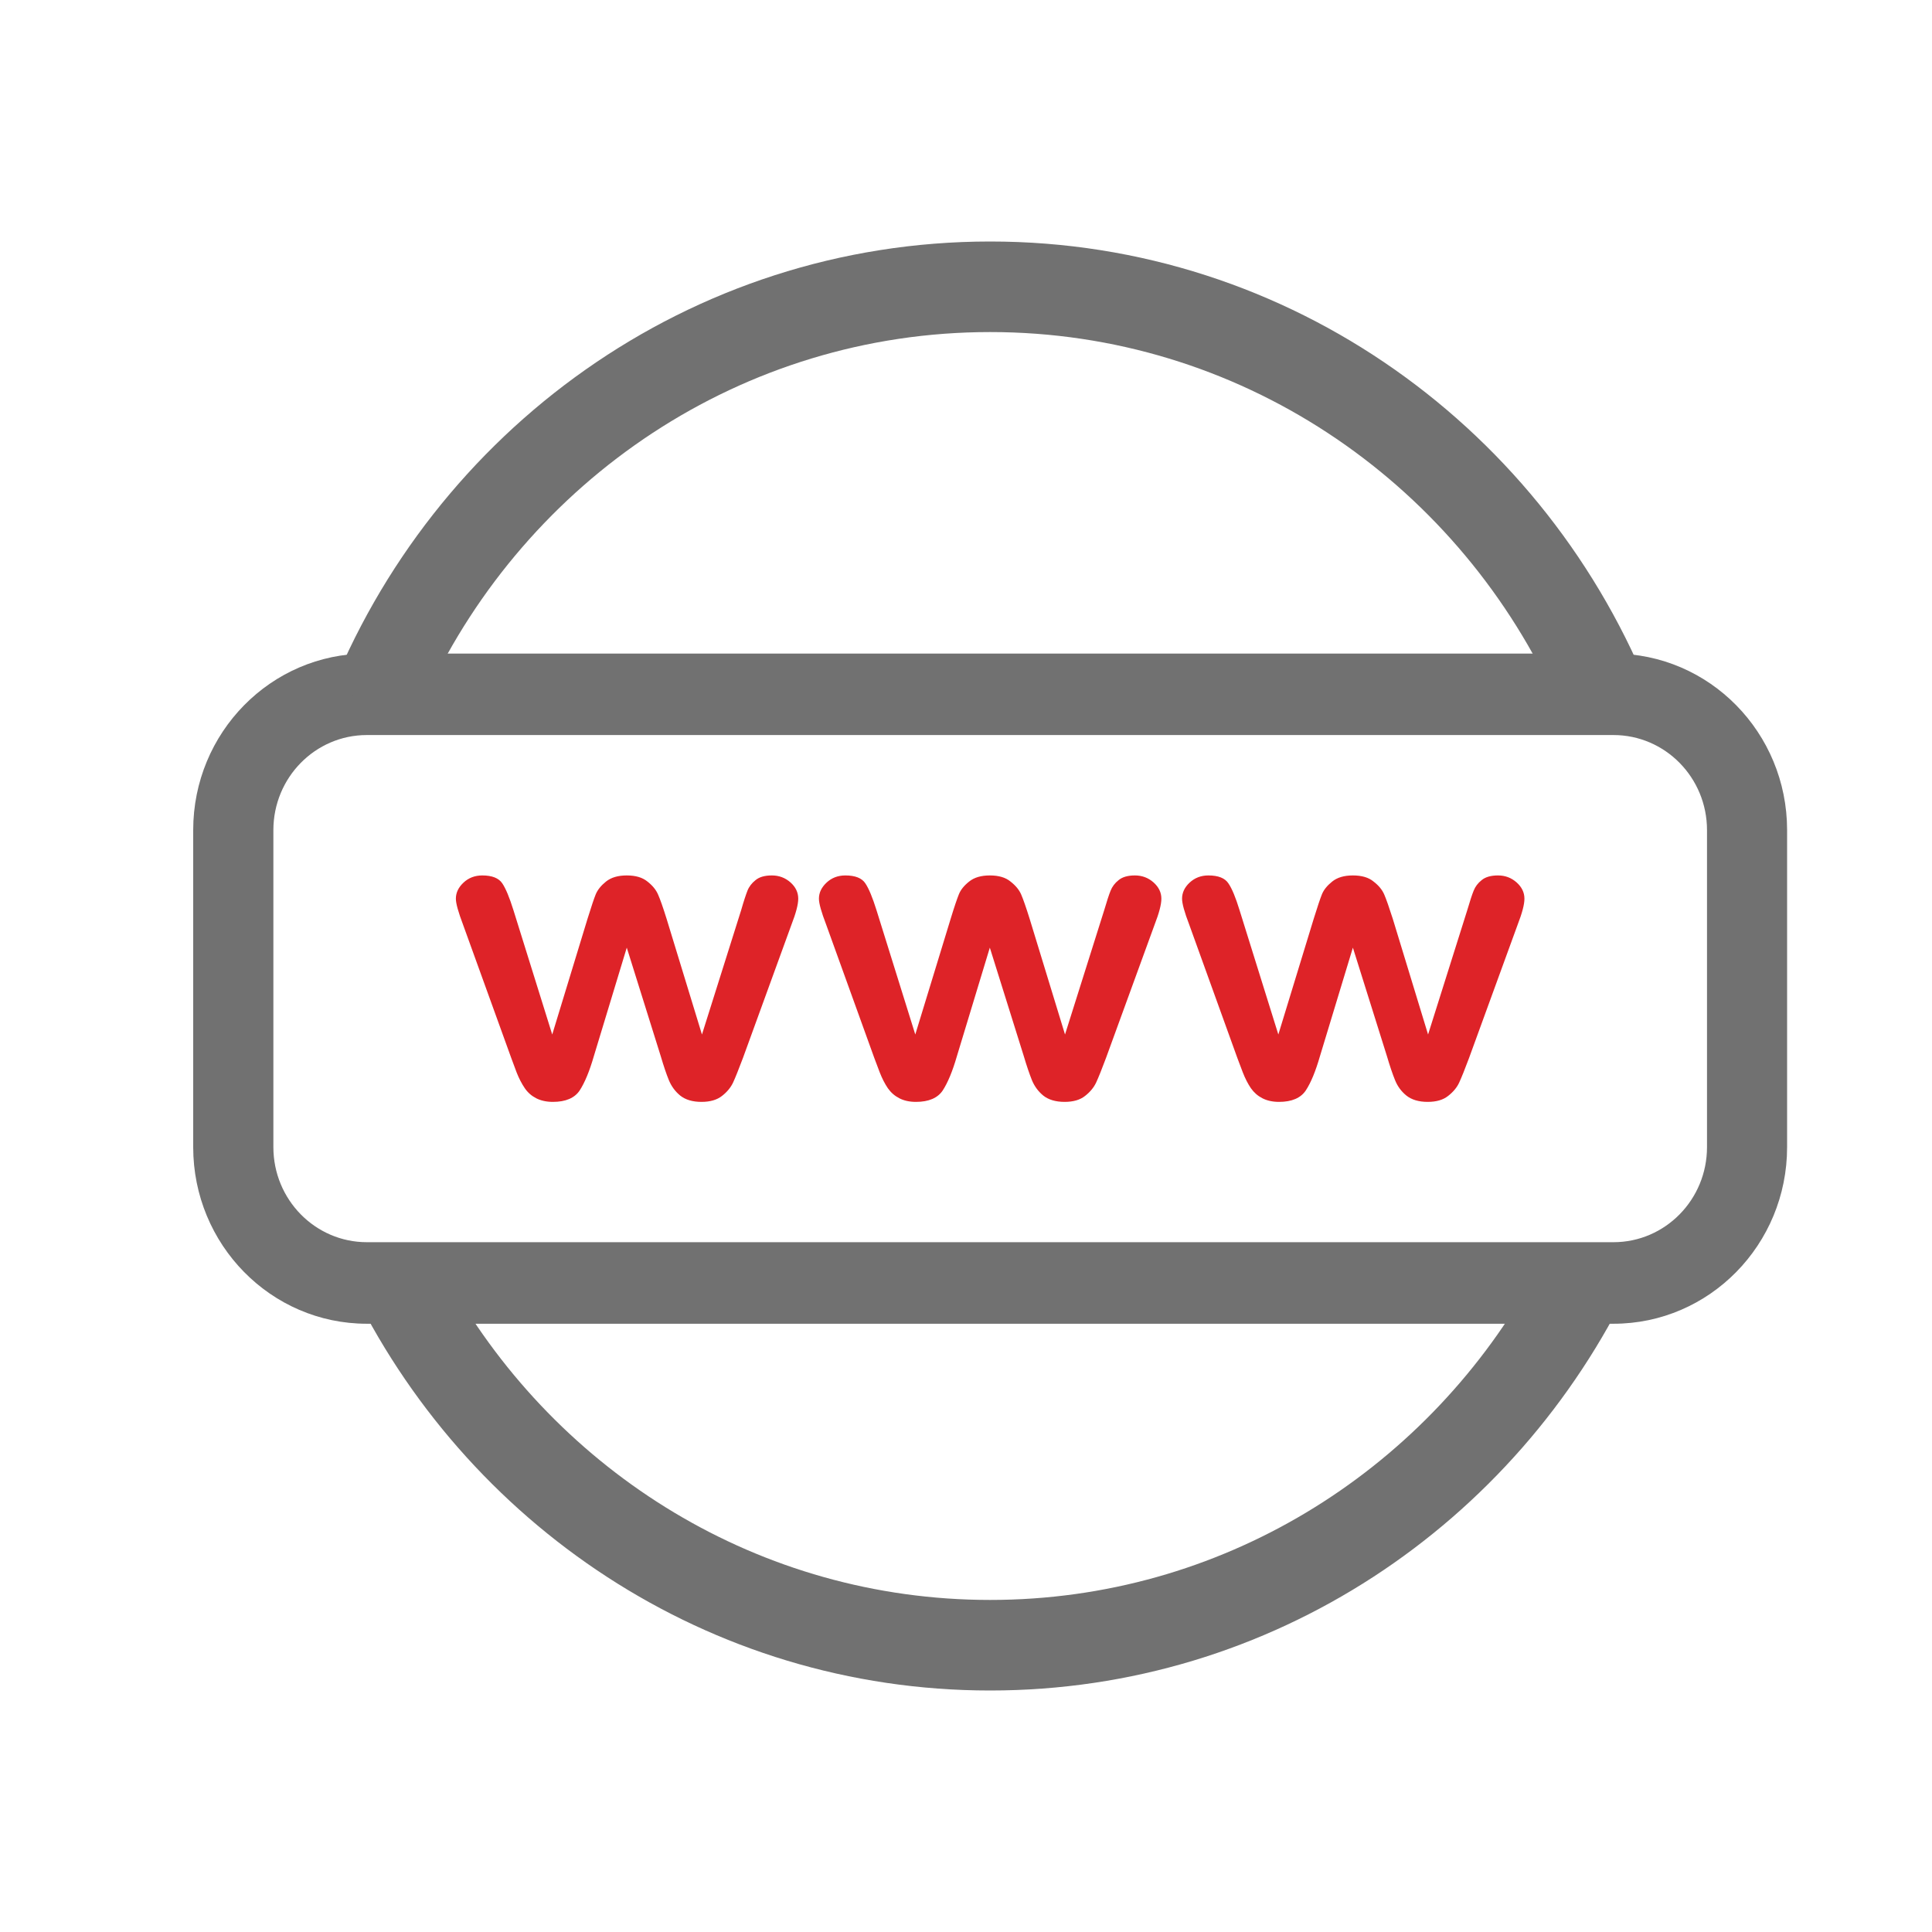 <svg width="24" height="24" viewBox="0 0 24 24" fill="none"
    xmlns="http://www.w3.org/2000/svg">
    <style type="text/css">
            .firstColor {
                fill: #717171;
            }
            .secondColor{
                fill:#DE2328
            }

            @media (prefers-color-scheme:dark) {
                .firstColor {
                    fill: #868686;
                }
                .secondColor{
                    fill:#9273D4
                }
            }
    </style>
    <path fill-rule="evenodd" clip-rule="evenodd" d="M2.4 10.312C2.4 9.101 3.366 8.119 4.557 8.119H20.043C21.235 8.119 22.2 9.101 22.2 10.312V14.25C22.2 15.461 21.235 16.444 20.043 16.444H4.557C3.366 16.444 2.4 15.461 2.4 14.25V10.312ZM4.557 9.131C3.916 9.131 3.396 9.66 3.396 10.312V14.25C3.396 14.902 3.916 15.431 4.557 15.431H20.043C20.685 15.431 21.205 14.902 21.205 14.25V10.312C21.205 9.66 20.685 9.131 20.043 9.131H4.557Z" class="firstColor"/>
    <path fill-rule="evenodd" clip-rule="evenodd" d="M5.303 8.625C6.545 5.964 9.212 4.125 12.3 4.125C15.389 4.125 18.056 5.964 19.298 8.625H20.044C20.21 8.625 20.372 8.644 20.528 8.679C19.228 5.352 16.035 3 12.3 3C8.566 3 5.373 5.352 4.073 8.679C4.229 8.644 4.391 8.625 4.557 8.625H5.303ZM5.593 15.938H4.557C4.483 15.938 4.409 15.934 4.336 15.926C5.769 18.93 8.797 21 12.3 21C15.804 21 18.831 18.93 20.265 15.926C20.192 15.934 20.118 15.938 20.044 15.938H19.008C17.669 18.291 15.166 19.875 12.3 19.875C9.434 19.875 6.932 18.291 5.593 15.938Z" class="firstColor"/>
    <path d="M6.378 11.306L6.86 12.851L7.298 11.415C7.345 11.264 7.379 11.162 7.401 11.108C7.425 11.052 7.467 11 7.528 10.951C7.592 10.9 7.677 10.875 7.786 10.875C7.896 10.875 7.981 10.9 8.043 10.951C8.106 11 8.15 11.054 8.175 11.113C8.201 11.171 8.236 11.271 8.281 11.415L8.72 12.851L9.207 11.306C9.239 11.194 9.266 11.114 9.285 11.065C9.305 11.014 9.339 10.97 9.386 10.933C9.433 10.894 9.5 10.875 9.589 10.875C9.677 10.875 9.754 10.904 9.819 10.961C9.884 11.019 9.916 11.086 9.916 11.164C9.916 11.235 9.888 11.342 9.832 11.486L9.229 13.143C9.176 13.283 9.136 13.384 9.107 13.447C9.078 13.509 9.032 13.565 8.969 13.614C8.907 13.663 8.822 13.688 8.714 13.688C8.602 13.688 8.514 13.661 8.449 13.609C8.386 13.557 8.339 13.492 8.308 13.416C8.277 13.34 8.244 13.242 8.208 13.12L7.786 11.772L7.377 13.12C7.323 13.307 7.264 13.449 7.201 13.546C7.138 13.64 7.027 13.688 6.868 13.688C6.787 13.688 6.717 13.672 6.659 13.642C6.603 13.613 6.556 13.572 6.519 13.518C6.481 13.462 6.447 13.397 6.418 13.323C6.39 13.247 6.367 13.187 6.351 13.143L5.752 11.486C5.693 11.33 5.663 11.223 5.663 11.164C5.663 11.089 5.695 11.023 5.758 10.964C5.821 10.905 5.899 10.875 5.991 10.875C6.113 10.875 6.196 10.908 6.24 10.974C6.283 11.038 6.329 11.149 6.378 11.306Z" class="secondColor"/>
    <path d="M10.888 11.306L11.37 12.851L11.809 11.415C11.855 11.264 11.89 11.162 11.912 11.108C11.935 11.052 11.977 11 12.039 10.951C12.102 10.9 12.188 10.875 12.296 10.875C12.406 10.875 12.492 10.9 12.553 10.951C12.616 11 12.661 11.054 12.686 11.113C12.711 11.171 12.746 11.271 12.791 11.415L13.23 12.851L13.717 11.306C13.75 11.194 13.776 11.114 13.796 11.065C13.816 11.014 13.849 10.97 13.896 10.933C13.943 10.894 14.011 10.875 14.099 10.875C14.187 10.875 14.264 10.904 14.329 10.961C14.394 11.019 14.427 11.086 14.427 11.164C14.427 11.235 14.399 11.342 14.343 11.486L13.739 13.143C13.687 13.283 13.646 13.384 13.617 13.447C13.588 13.509 13.542 13.565 13.479 13.614C13.418 13.663 13.333 13.688 13.225 13.688C13.113 13.688 13.024 13.661 12.959 13.609C12.896 13.557 12.849 13.492 12.818 13.416C12.788 13.34 12.754 13.242 12.718 13.12L12.296 11.772L11.887 13.12C11.833 13.307 11.774 13.449 11.711 13.546C11.648 13.64 11.537 13.688 11.378 13.688C11.297 13.688 11.227 13.672 11.17 13.642C11.114 13.613 11.067 13.572 11.029 13.518C10.991 13.462 10.958 13.397 10.929 13.323C10.9 13.247 10.877 13.187 10.861 13.143L10.263 11.486C10.203 11.33 10.173 11.223 10.173 11.164C10.173 11.089 10.205 11.023 10.268 10.964C10.331 10.905 10.409 10.875 10.501 10.875C10.624 10.875 10.707 10.908 10.75 10.974C10.793 11.038 10.839 11.149 10.888 11.306Z" class="secondColor"/>
    <path d="M15.398 11.306L15.88 12.851L16.319 11.415C16.366 11.264 16.4 11.162 16.422 11.108C16.445 11.052 16.488 11 16.549 10.951C16.612 10.9 16.698 10.875 16.806 10.875C16.916 10.875 17.002 10.9 17.063 10.951C17.127 11 17.171 11.054 17.196 11.113C17.221 11.171 17.256 11.271 17.302 11.415L17.74 12.851L18.227 11.306C18.26 11.194 18.286 11.114 18.306 11.065C18.326 11.014 18.359 10.97 18.406 10.933C18.453 10.894 18.521 10.875 18.609 10.875C18.698 10.875 18.774 10.904 18.839 10.961C18.904 11.019 18.937 11.086 18.937 11.164C18.937 11.235 18.909 11.342 18.853 11.486L18.249 13.143C18.197 13.283 18.156 13.384 18.127 13.447C18.099 13.509 18.052 13.565 17.989 13.614C17.928 13.663 17.843 13.688 17.735 13.688C17.623 13.688 17.535 13.661 17.47 13.609C17.406 13.557 17.359 13.492 17.329 13.416C17.298 13.34 17.265 13.242 17.229 13.12L16.806 11.772L16.397 13.12C16.343 13.307 16.285 13.449 16.221 13.546C16.158 13.64 16.047 13.688 15.888 13.688C15.807 13.688 15.738 13.672 15.68 13.642C15.624 13.613 15.577 13.572 15.539 13.518C15.501 13.462 15.468 13.397 15.439 13.323C15.41 13.247 15.388 13.187 15.371 13.143L14.773 11.486C14.713 11.33 14.684 11.223 14.684 11.164C14.684 11.089 14.715 11.023 14.778 10.964C14.842 10.905 14.919 10.875 15.011 10.875C15.134 10.875 15.217 10.908 15.26 10.974C15.304 11.038 15.35 11.149 15.398 11.306Z" class="secondColor"/>
</svg>
